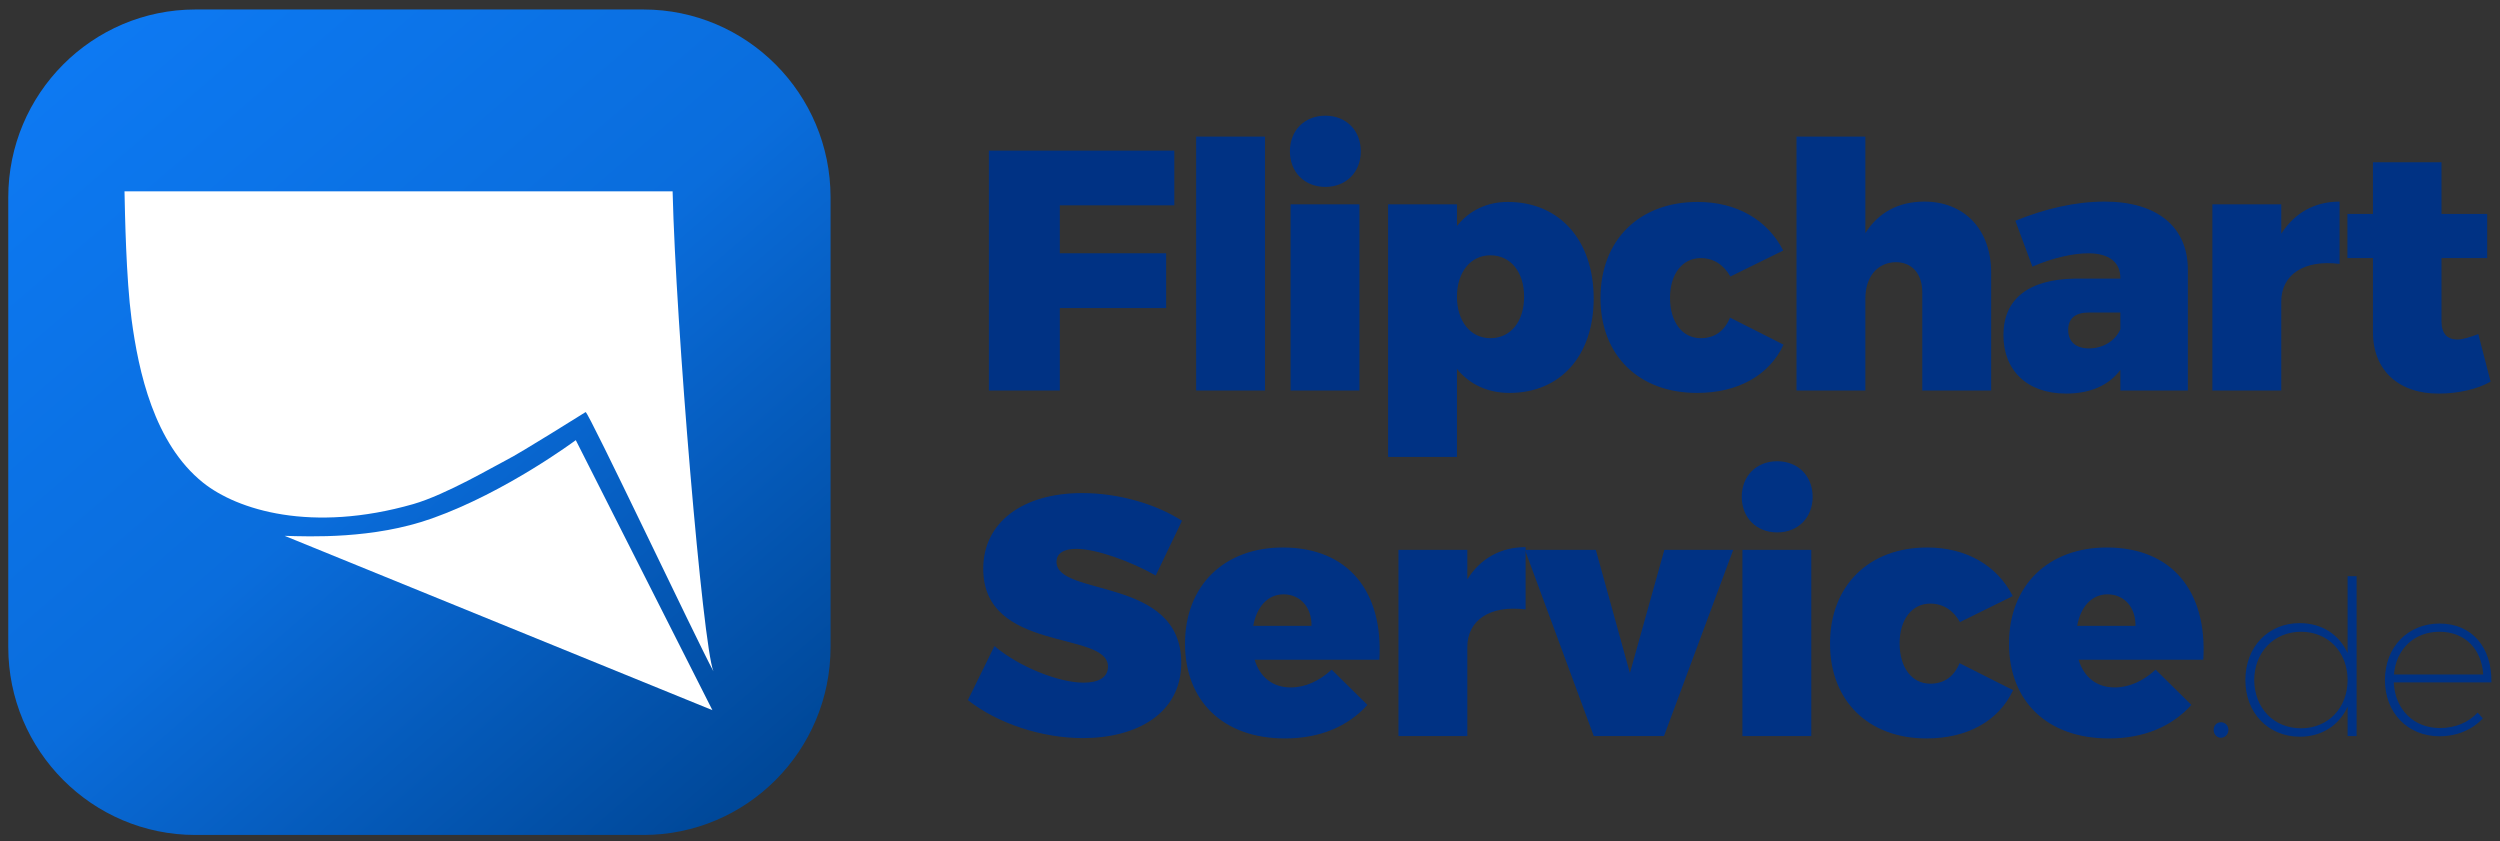 <?xml version="1.0" encoding="UTF-8"?>
<svg xmlns="http://www.w3.org/2000/svg" xmlns:xlink="http://www.w3.org/1999/xlink" width="208px" height="70px" viewBox="0 0 208 70" version="1.1">
<rect x="0" y="0" width="208" height="70" fill="#333333" stroke="none"/>
<defs>
<linearGradient id="linear0" gradientUnits="userSpaceOnUse" x1="0" y1="0" x2="1" y2="0" gradientTransform="matrix(53.638,62.912,-62.667,53.848,7.599,3.794)">
<stop offset="0" style="stop-color:rgb(5.098%,47.451%,94.902%);stop-opacity:1;"/>
<stop offset="0.5" style="stop-color:rgb(3.922%,42.745%,86.275%);stop-opacity:1;"/>
<stop offset="1" style="stop-color:rgb(0%,28.235%,60%);stop-opacity:1;"/>
</linearGradient>
</defs>
<g id="surface1">
<path style=" stroke:none;fill-rule:evenodd;fill:url(#linear0);" d="M 69.102 16.422 L 69.102 53.836 C 69.102 62.465 62.125 69.469 53.527 69.469 L 16.262 69.469 C 7.668 69.469 0.688 62.465 0.688 53.836 L 0.688 16.422 C 0.688 7.797 7.668 0.789 16.262 0.789 L 53.527 0.789 C 62.125 0.789 69.102 7.797 69.102 16.422 Z M 69.102 16.422 "/>
<path style=" stroke:none;fill-rule:nonzero;fill:rgb(0%,19.608%,51.765%);fill-opacity:1;" d="M 90.031 41.023 C 85.066 41.023 81.805 43.473 81.805 47.316 C 81.805 54.348 92.184 52.441 92.184 55.457 C 92.184 56.371 91.391 56.797 90.145 56.797 C 88.102 56.797 84.781 55.488 82.738 53.75 L 80.527 58.25 C 83.023 60.215 86.711 61.41 90.086 61.41 C 94.539 61.41 98.281 59.387 98.281 55.145 C 98.281 47.941 87.902 49.68 87.902 46.746 C 87.902 46.004 88.555 45.664 89.547 45.664 C 91.219 45.664 94.113 46.719 96.156 47.883 L 98.34 43.328 C 96.184 41.934 93.062 41.023 90.031 41.023 Z M 106.734 45.551 C 101.855 45.551 98.594 48.711 98.594 53.551 C 98.594 58.305 101.742 61.438 106.906 61.438 C 109.828 61.438 112.152 60.441 113.77 58.648 L 110.793 55.715 C 109.77 56.656 108.609 57.195 107.387 57.195 C 105.914 57.195 104.836 56.371 104.383 54.891 L 114.762 54.891 C 115.102 49.195 112.152 45.551 106.734 45.551 Z M 104.27 52.07 C 104.551 50.504 105.461 49.449 106.793 49.449 C 108.184 49.449 109.145 50.531 109.117 52.07 Z M 122.082 45.75 L 116.352 45.75 L 116.352 61.238 L 122.082 61.238 L 122.082 53.836 C 122.082 51.586 123.98 50.332 126.93 50.703 L 126.93 45.52 C 124.832 45.52 123.156 46.488 122.082 48.199 Z M 122.082 45.75 "/>
<path style=" stroke:none;fill-rule:nonzero;fill:rgb(0%,19.608%,51.765%);fill-opacity:1;" d="M 138.445 61.238 L 144.203 45.75 L 138.473 45.75 L 135.609 56 L 132.773 45.75 L 126.875 45.75 L 132.602 61.238 Z M 147.863 38.375 C 146.133 38.375 144.914 39.598 144.914 41.336 C 144.914 43.07 146.133 44.297 147.863 44.297 C 149.594 44.297 150.812 43.07 150.812 41.336 C 150.812 39.598 149.594 38.375 147.863 38.375 Z M 150.699 61.238 L 150.699 45.75 L 144.969 45.75 L 144.969 61.238 Z M 160.344 45.551 C 155.465 45.551 152.258 48.738 152.258 53.551 C 152.258 58.305 155.438 61.438 160.285 61.438 C 163.688 61.438 166.301 59.984 167.488 57.422 L 163.035 55.176 C 162.555 56.34 161.703 56.883 160.598 56.883 C 159.066 56.883 158.047 55.543 158.047 53.523 C 158.047 51.559 159.066 50.219 160.598 50.219 C 161.676 50.219 162.527 50.789 163.066 51.758 L 167.461 49.594 C 166.156 47.031 163.574 45.551 160.344 45.551 Z M 160.344 45.551 "/>
<path style=" stroke:none;fill-rule:nonzero;fill:rgb(0%,19.608%,51.765%);fill-opacity:1;" d="M 175.289 45.551 C 170.41 45.551 167.148 48.711 167.148 53.551 C 167.148 58.305 170.297 61.438 175.461 61.438 C 178.383 61.438 180.707 60.441 182.324 58.648 L 179.348 55.715 C 178.324 56.656 177.16 57.195 175.941 57.195 C 174.469 57.195 173.391 56.371 172.938 54.891 L 183.316 54.891 C 183.656 49.195 180.707 45.551 175.289 45.551 Z M 172.82 52.07 C 173.105 50.504 174.012 49.449 175.348 49.449 C 176.738 49.449 177.699 50.531 177.672 52.07 Z M 184.781 60.09 C 184.441 60.09 184.176 60.359 184.176 60.719 C 184.176 61.094 184.441 61.383 184.781 61.383 C 185.121 61.383 185.406 61.094 185.406 60.719 C 185.406 60.359 185.121 60.09 184.781 60.09 Z M 196.07 47.938 L 195.32 47.938 L 195.32 54.336 C 194.621 52.793 193.176 51.844 191.336 51.844 C 188.711 51.844 186.816 53.816 186.816 56.578 C 186.816 59.32 188.711 61.293 191.355 61.293 C 193.176 61.293 194.621 60.344 195.32 58.801 L 195.32 61.238 L 196.07 61.238 Z M 191.445 60.594 C 189.176 60.594 187.566 58.91 187.551 56.578 C 187.566 54.266 189.191 52.562 191.445 52.562 C 193.695 52.562 195.32 54.246 195.32 56.578 C 195.32 58.91 193.695 60.594 191.445 60.594 Z M 202.961 51.879 C 200.336 51.879 198.426 53.836 198.426 56.578 C 198.426 59.32 200.336 61.258 202.961 61.258 C 204.445 61.258 205.715 60.699 206.57 59.77 L 206.141 59.285 C 205.391 60.109 204.266 60.574 203 60.574 C 200.836 60.574 199.266 59.051 199.16 56.773 L 207.285 56.773 C 207.34 53.887 205.695 51.879 202.961 51.879 Z M 199.176 56.113 C 199.355 53.996 200.875 52.562 202.961 52.562 C 205.09 52.562 206.465 53.996 206.605 56.113 Z M 97.703 17.086 L 97.703 12.531 L 82.273 12.531 L 82.273 32.492 L 88.176 32.492 L 88.176 25.629 L 97.023 25.629 L 97.023 21.074 L 88.176 21.074 L 88.176 17.086 Z M 99.52 11.363 L 105.25 11.363 L 105.25 32.492 L 99.52 32.492 Z M 110.27 9.625 C 108.539 9.625 107.32 10.852 107.32 12.586 C 107.32 14.324 108.539 15.551 110.27 15.551 C 112 15.551 113.219 14.324 113.219 12.586 C 113.219 10.852 112 9.625 110.27 9.625 Z M 113.105 32.492 L 113.105 17 L 107.375 17 L 107.375 32.492 Z M 125.445 16.801 C 123.715 16.801 122.238 17.516 121.219 18.797 L 121.219 17 L 115.488 17 L 115.488 38.016 L 121.219 38.016 L 121.219 30.699 C 122.27 31.98 123.77 32.691 125.586 32.691 C 129.84 32.691 132.594 29.586 132.594 24.832 C 132.594 19.992 129.754 16.801 125.445 16.801 Z M 123.996 28.137 C 122.352 28.137 121.219 26.738 121.219 24.688 C 121.219 22.641 122.352 21.242 123.996 21.242 C 125.699 21.242 126.805 22.641 126.805 24.688 C 126.805 26.738 125.699 28.137 123.996 28.137 Z M 141.242 16.801 C 136.363 16.801 133.16 19.992 133.16 24.805 C 133.16 29.559 136.336 32.691 141.188 32.691 C 144.59 32.691 147.199 31.238 148.391 28.676 L 143.938 26.426 C 143.457 27.594 142.605 28.137 141.5 28.137 C 139.965 28.137 138.945 26.797 138.945 24.773 C 138.945 22.809 139.965 21.473 141.5 21.473 C 142.574 21.473 143.426 22.043 143.965 23.008 L 148.363 20.844 C 147.059 18.281 144.477 16.801 141.242 16.801 Z M 160.105 16.773 C 157.949 16.773 156.277 17.684 155.199 19.395 L 155.199 11.363 L 149.469 11.363 L 149.469 32.492 L 155.199 32.492 L 155.199 24.832 C 155.199 23.066 156.164 21.844 157.723 21.812 C 159.082 21.812 159.934 22.781 159.934 24.32 L 159.934 32.492 L 165.664 32.492 L 165.664 22.668 C 165.664 19.078 163.422 16.773 160.105 16.773 Z M 175.109 16.773 C 172.699 16.773 170.203 17.344 167.676 18.367 L 169.094 22.184 C 170.797 21.441 172.527 21.074 173.746 21.074 C 175.504 21.074 176.414 21.844 176.414 23.125 L 176.414 23.18 L 172.641 23.18 C 168.754 23.238 166.684 24.891 166.684 27.879 C 166.684 30.781 168.613 32.746 171.902 32.746 C 173.945 32.746 175.477 32.035 176.414 30.781 L 176.414 32.492 L 182.031 32.492 L 182.031 22.441 C 182.031 18.852 179.449 16.773 175.109 16.773 Z M 173.805 28.988 C 172.699 28.988 172.074 28.418 172.074 27.453 C 172.074 26.484 172.668 26 173.805 26 L 176.414 26 L 176.414 27.395 C 175.988 28.363 174.969 28.988 173.805 28.988 Z M 189.801 17 L 184.07 17 L 184.07 32.492 L 189.801 32.492 L 189.801 25.09 C 189.801 22.84 191.703 21.586 194.652 21.957 L 194.652 16.773 C 192.551 16.773 190.879 17.742 189.801 19.449 Z M 206.195 27.793 C 205.516 28.051 204.891 28.25 204.438 28.25 C 203.645 28.25 203.133 27.766 203.133 26.77 L 203.133 21.473 L 206.934 21.473 L 206.934 17.797 L 203.133 17.797 L 203.133 13.5 L 197.43 13.5 L 197.43 17.797 L 195.305 17.797 L 195.305 21.473 L 197.43 21.473 L 197.43 27.652 C 197.43 30.867 199.645 32.777 202.934 32.746 C 204.492 32.746 206.141 32.379 207.219 31.75 Z M 206.195 27.793 "/>
<path style=" stroke:none;fill-rule:evenodd;fill:rgb(100%,100%,100%);fill-opacity:1;" d="M 23.68 44.582 C 25.754 44.641 31.055 44.871 35.941 43.133 C 42.129 40.934 47.867 36.641 47.906 36.621 L 59.273 59.086 C 59.273 59.086 23.676 44.578 23.68 44.582 Z M 23.68 44.582 "/>
<path style=" stroke:none;fill-rule:evenodd;fill:rgb(100%,100%,100%);fill-opacity:1;" d="M 10.359 15.918 L 55.961 15.918 C 56.227 27.102 58.473 53.68 59.355 55.852 C 58.008 53.367 48.926 34.184 48.723 34.285 C 48.617 34.34 43.379 37.652 42.094 38.297 C 41.203 38.742 37.113 41.156 34.383 41.941 C 25.918 44.363 19.742 42.43 16.898 40.16 C 12.82 36.898 11.523 30.906 10.945 26.559 C 10.488 23.098 10.398 17.809 10.359 15.918 Z M 10.359 15.918 "/>
</g>
</svg>
